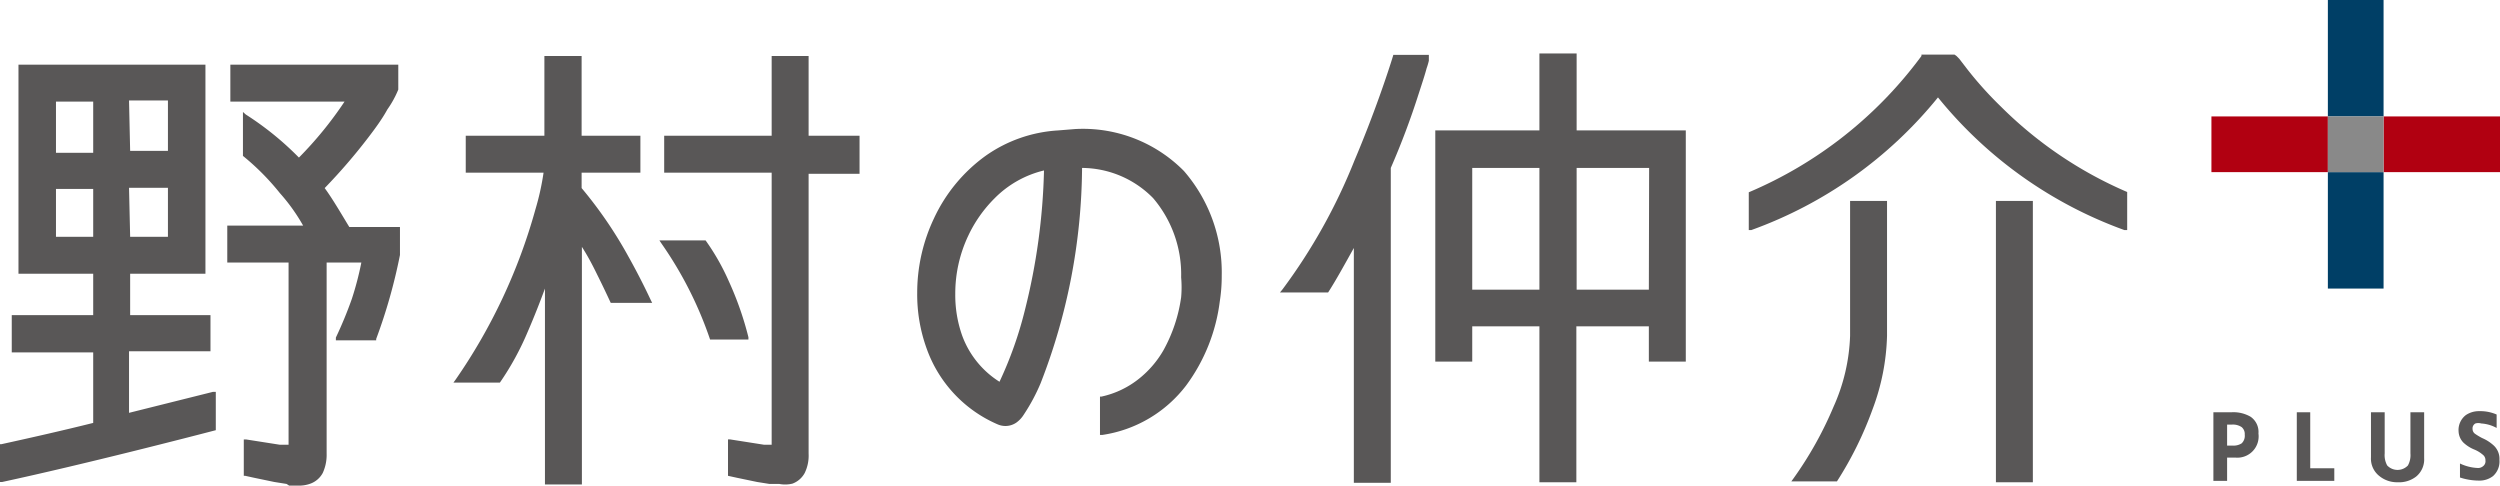 <svg xmlns="http://www.w3.org/2000/svg" viewBox="0 0 89.32 17.35"><defs><style>.cls-1{fill:#003f66}.cls-2{fill:#b10011}.cls-4{fill:#595757}</style></defs><g id="レイヤー_2" data-name="レイヤー 2"><g id="レイヤー_1-2" data-name="レイヤー 1"><path class="cls-1" d="M83.17 0h1.99v4.16h-1.99zM83.17 6.15h1.99v4.16h-1.99z"/><path class="cls-2" d="M85.16 4.16h4.16v1.99h-4.16zM79.01 4.16h4.16v1.99h-4.16z"/><path style="fill:#898989" d="M83.17 4.16h1.99v1.99h-1.99z"/><path class="cls-4" d="M82.06 14.73h.48v2h.86v.45h-1.34ZM87.84 15.41a.67.67 0 0 1 .26-.58.83.83 0 0 1 .48-.14 1.45 1.45 0 0 1 .62.12v.48a1.31 1.31 0 0 0-.55-.16.38.38 0 0 0-.21 0 .2.2 0 0 0-.1.2.21.21 0 0 0 .09.17 2.34 2.34 0 0 0 .25.15 1.45 1.45 0 0 1 .43.28.65.65 0 0 1 .19.5.7.7 0 0 1-.23.58.79.79 0 0 1-.52.16 2.17 2.17 0 0 1-.66-.11v-.5a1.63 1.63 0 0 0 .63.16.27.27 0 0 0 .19-.06.22.22 0 0 0 .09-.21.24.24 0 0 0-.09-.2 1.12 1.12 0 0 0-.31-.19 1.25 1.25 0 0 1-.39-.25.61.61 0 0 1-.17-.4ZM80.41 14.89a1.22 1.22 0 0 0-.69-.16h-.64v2.45h.49v-.83h.31a.76.76 0 0 0 .81-.86.66.66 0 0 0-.28-.6Zm-.32.95a.54.54 0 0 1-.33.08h-.19v-.75h.17a.56.56 0 0 1 .35.09.32.32 0 0 1 .11.27.37.37 0 0 1-.11.31ZM85.61 17.23A1 1 0 0 1 85 17a.79.79 0 0 1-.29-.66v-1.61h.49v1.47a.76.76 0 0 0 .09.43.51.51 0 0 0 .74 0 .76.76 0 0 0 .09-.43v-1.47h.49v1.64a.79.79 0 0 1-.29.66 1 1 0 0 1-.66.2M7.61 14l-3 .75v-2.2h2.91v-1.29H4.65V9.78h2.69V2.31H.66v7.47h2.67v1.48H.42v1.33h2.91v2.52c-1.08.27-2.23.53-3.28.76H0v1.35h.08c2.92-.63 6.75-1.62 7.63-1.85V14Zm-3-10.41H6v1.8H4.65Zm0 3.12H6v1.75H4.65ZM3.33 8.46H2V6.75h1.33Zm0-3H2V3.63h1.33Zm7 11.89h.33a1.18 1.18 0 0 0 .43-.07.82.82 0 0 0 .44-.38 1.54 1.54 0 0 0 .14-.69V9.38h1.24a11 11 0 0 1-.34 1.3 14.38 14.38 0 0 1-.57 1.38v.1h1.44v-.05a19.3 19.3 0 0 0 .85-3v-1h-1.81c-.21-.34-.59-1-.88-1.39a20.48 20.48 0 0 0 1.56-1.81c.26-.34.5-.67.68-1a3.52 3.52 0 0 0 .39-.71v-.89h-6v1.32h4.08a13.38 13.38 0 0 1-1.63 2 10.81 10.81 0 0 0-1.9-1.54L8.68 4v1.57A8.73 8.73 0 0 1 10 6.9a6.6 6.6 0 0 1 .83 1.16H8.12v1.32h2.19v6.51H10l-1.21-.19h-.08V17h.05l.32.07.72.15.44.07ZM37.8 4.66a5 5 0 0 0-2.59.91 5.73 5.73 0 0 0-1.84 2.23 6.2 6.2 0 0 0-.6 2.66 5.67 5.67 0 0 0 .34 2 4.64 4.64 0 0 0 2.53 2.7.71.71 0 0 0 .28.06.69.69 0 0 0 .39-.12 1 1 0 0 0 .27-.29 6.7 6.7 0 0 0 .6-1.12A21.53 21.53 0 0 0 38.66 6a3.58 3.58 0 0 1 2.54 1.08 4.2 4.2 0 0 1 1 2.83 4 4 0 0 1 0 .71 5.46 5.46 0 0 1-.63 1.89 3.57 3.57 0 0 1-.85 1 3.25 3.25 0 0 1-1.37.66h-.05v1.37h.08a4.61 4.61 0 0 0 3-1.77 6.38 6.38 0 0 0 1.2-3 5.79 5.79 0 0 0 .07-.92 5.53 5.53 0 0 0-1.35-3.74 5.07 5.07 0 0 0-3.88-1.5Zm-1.18 6.41a13.8 13.8 0 0 1-.91 2.57A3.28 3.28 0 0 1 34.38 12a4.33 4.33 0 0 1-.25-1.5 4.82 4.82 0 0 1 .46-2.07 4.71 4.71 0 0 1 .94-1.34 3.69 3.69 0 0 1 1.77-1 22.46 22.46 0 0 1-.68 4.98ZM56.33 4.66V1.91H55v2.75h-3.72v8.26h1.32v-1.26H55v5.57h1.32v-5.57h2.59v1.26h1.32V4.66ZM55 10.35h-2.4V6H55Zm3.91 0h-2.58V6h2.59ZM49.77 2c-.18.59-.68 2.09-1.38 3.74a20.17 20.17 0 0 1-2.57 4.6l-.09.11h1.72c.28-.43.64-1.09.92-1.59v8.39h1.32V6a27.39 27.39 0 0 0 1-2.66c.12-.37.22-.67.28-.9a2.46 2.46 0 0 0 .08-.27v-.21h-1.27ZM19.13 7.48a20.05 20.05 0 0 1-2.85 6.08l-.08.11h1.66a10.07 10.07 0 0 0 1-1.83c.23-.53.44-1.07.61-1.53v7h1.32V8.82c.2.31.38.65.55 1 .19.38.35.72.48 1h1.48l-.05-.1c-.08-.17-.36-.77-.79-1.54a15.17 15.17 0 0 0-1.68-2.46v-.55h2.1V4.85h-2.1V2h-1.33v2.85h-2.81v1.32h2.78a9.22 9.22 0 0 1-.29 1.31Zm9.18 9.8a.82.82 0 0 0 .44-.38 1.41 1.41 0 0 0 .14-.69v-10h1.82V4.85h-1.82V2h-1.32v2.85h-3.84v1.32h3.84v9.72h-.27l-1.21-.19h-.08V17l.32.07.72.15.44.07h.35a1.12 1.12 0 0 0 .47-.01Zm-4.67-8.57a13.6 13.6 0 0 1 1.73 3.42h1.37v-.08a11.47 11.47 0 0 0-.7-2 8.13 8.13 0 0 0-.83-1.46h-1.65ZM71.31 7.18h1.32v10.05h-1.32zM66.9 14.63a12.81 12.81 0 0 1-1.27 2.57H64l.08-.11a13.16 13.16 0 0 0 1.43-2.56A6.7 6.7 0 0 0 66.1 12V7.18h1.32V12a8 8 0 0 1-.52 2.63Z"/><path class="cls-4" d="m69.9 2 .1.1.3.39a13 13 0 0 0 1.18 1.31A14.47 14.47 0 0 0 76 6.86v1.36h-.1a15.23 15.23 0 0 1-6.66-4.74 15.21 15.21 0 0 1-6.67 4.74h-.09V6.87A14.85 14.85 0 0 0 68.65 2v-.05h1.18Z"/></g></g></svg>
